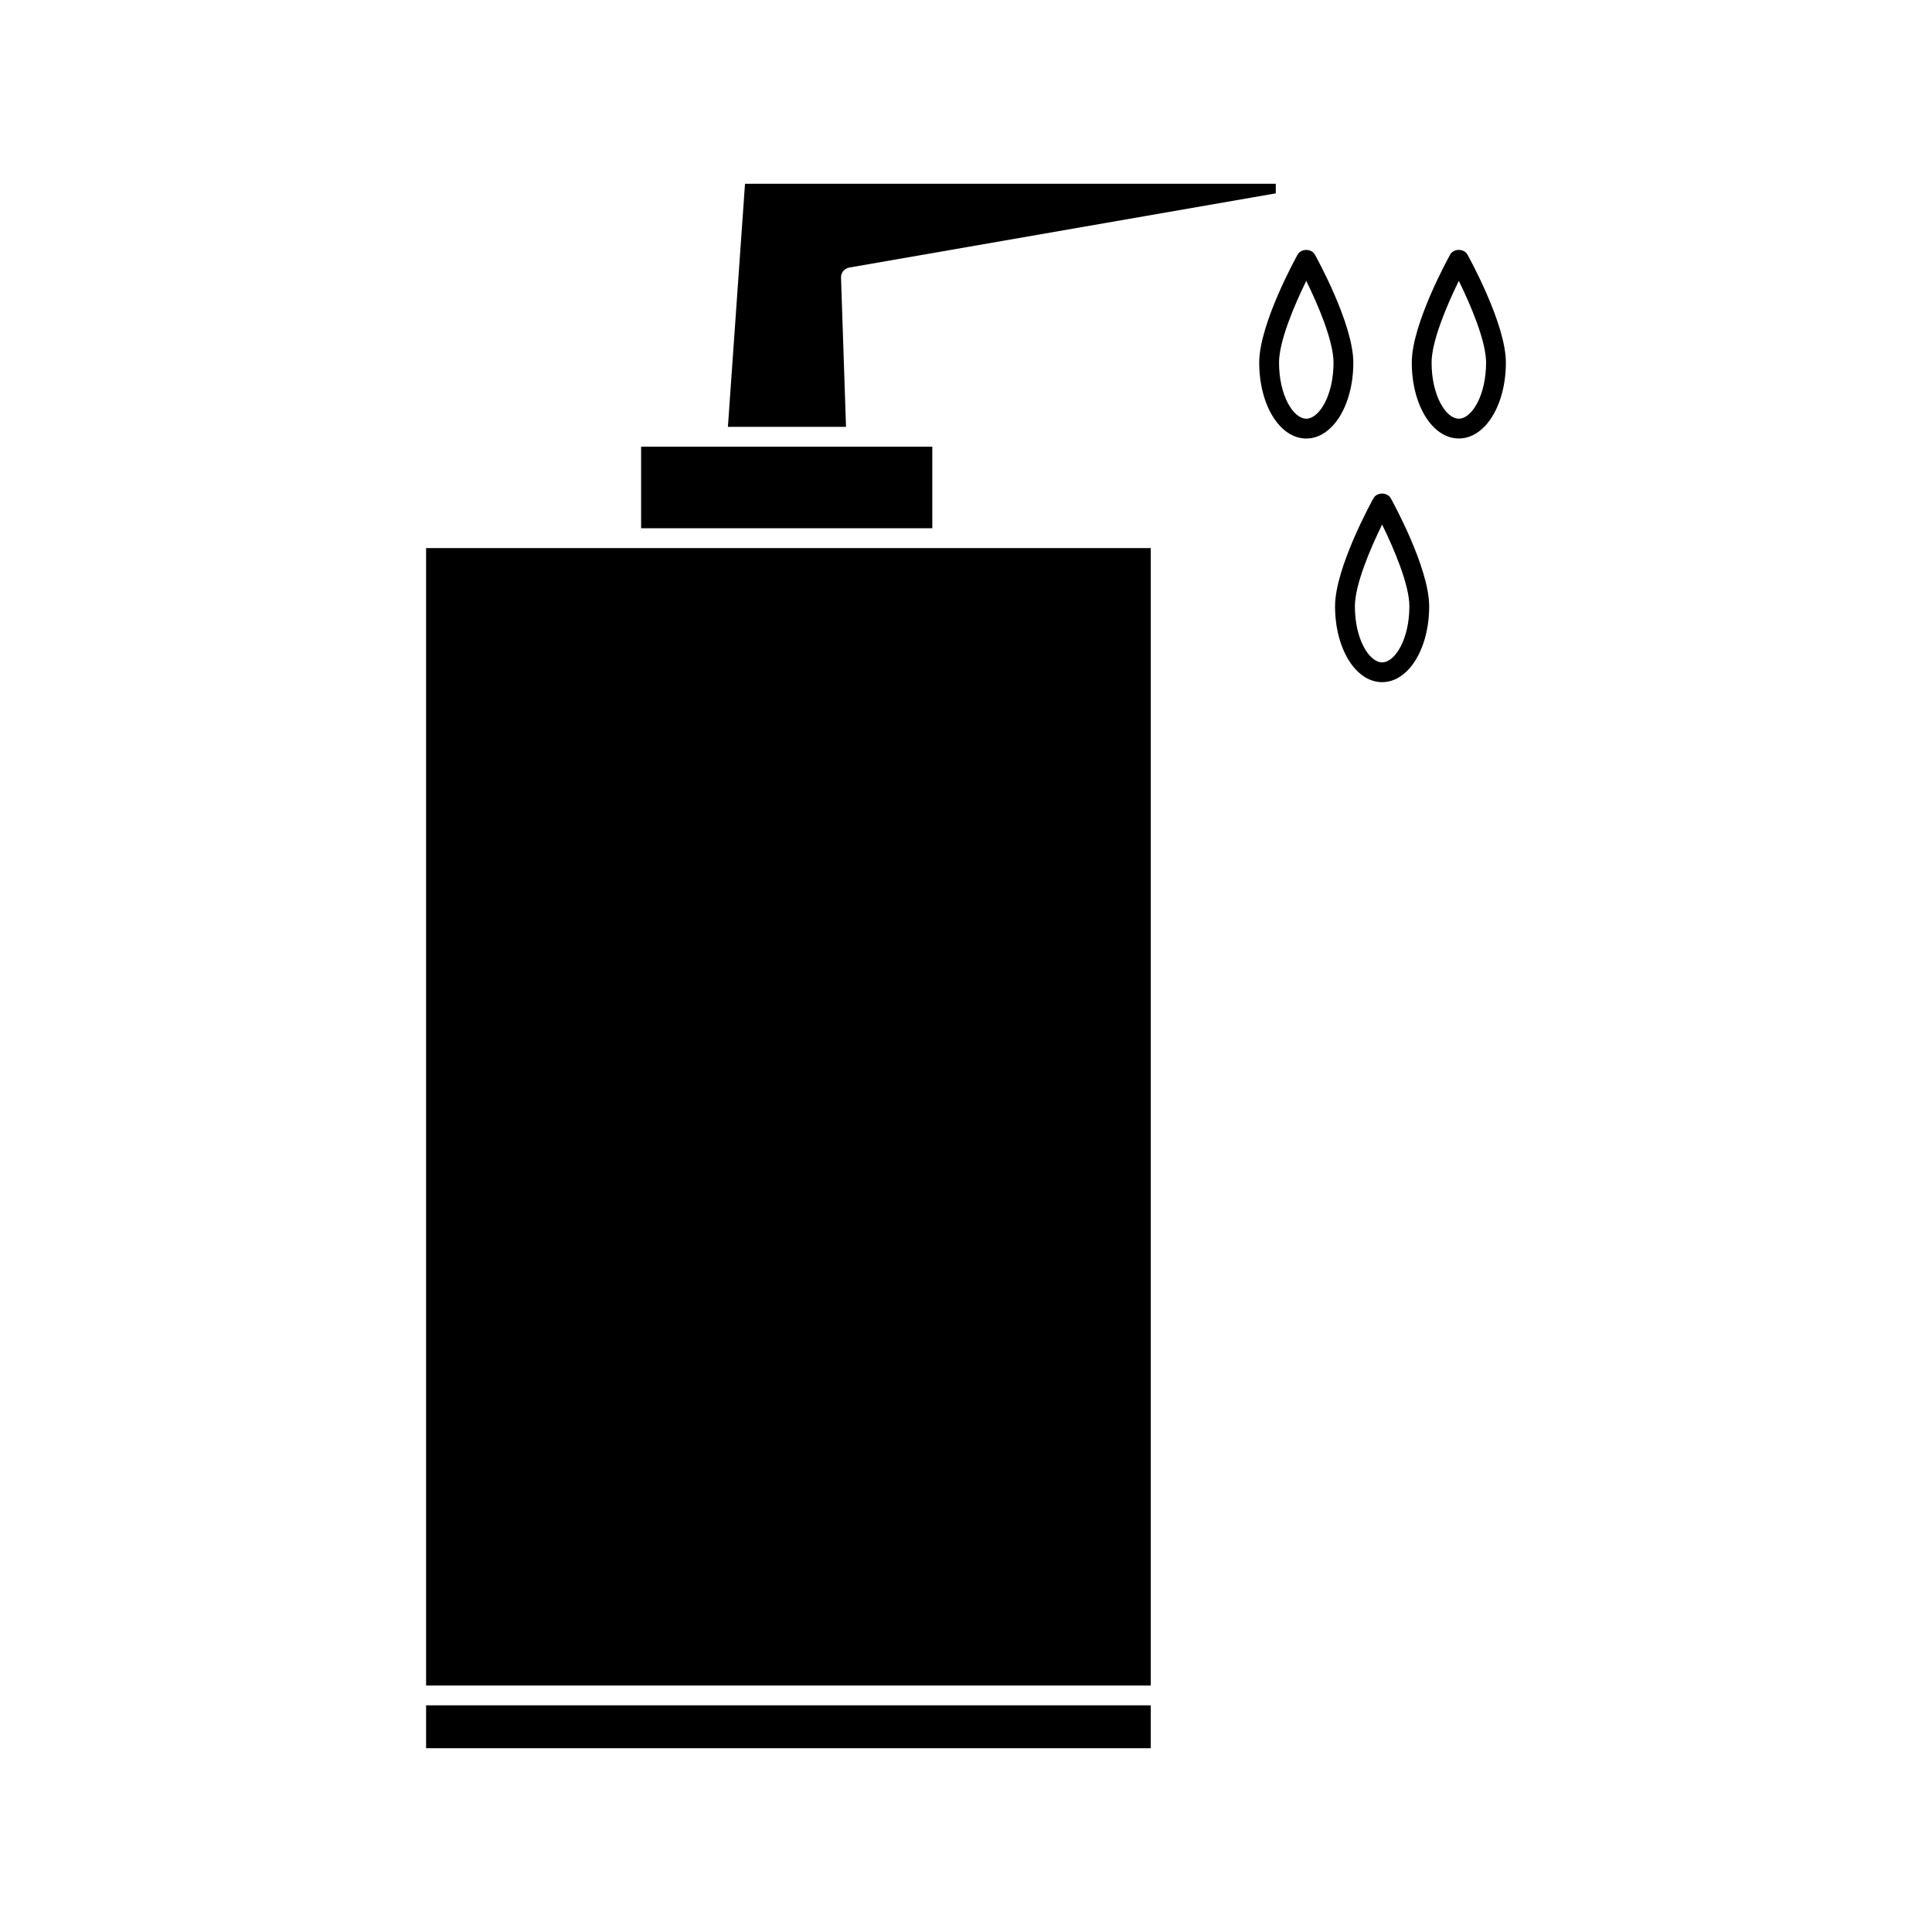 <?xml version="1.0" encoding="UTF-8"?>
<!-- Uploaded to: SVG Repo, www.svgrepo.com, Generator: SVG Repo Mixer Tools -->
<svg fill="#000000" width="800px" height="800px" version="1.1" viewBox="144 144 512 512" xmlns="http://www.w3.org/2000/svg">
 <g>
  <path d="m256.92 595.93h192.05v11.367h-192.05z"/>
  <path d="m366.88 217.58c-0.043-1.309 0.887-2.445 2.172-2.672l113.04-19.668 0.004-2.535h-140.66l-4.535 64.418h31.301z"/>
  <path d="m391.07 262.37h-77.172v21.621h77.172z"/>
  <path d="m448.97 289.25h-192.05v301.43h192.05z"/>
  <path d="m492.46 211.48c-0.93-1.664-3.656-1.664-4.582 0-0.414 0.746-10.172 18.383-10.172 28.613 0 11.285 5.473 20.121 12.465 20.121 6.992 0 12.473-8.836 12.473-20.121 0.004-10.23-9.77-27.871-10.184-28.613zm-2.289 43.48c-3.406 0-7.215-6.109-7.215-14.871 0-5.703 4.125-15.383 7.215-21.648 3.098 6.269 7.227 15.945 7.227 21.648 0 8.762-3.812 14.871-7.227 14.871z"/>
  <path d="m532.89 211.47c-0.93-1.66-3.656-1.664-4.582 0-0.414 0.746-10.172 18.383-10.172 28.613 0 11.285 5.473 20.121 12.465 20.121 7 0 12.473-8.836 12.473-20.121 0.004-10.223-9.77-27.863-10.184-28.613zm-2.289 43.488c-3.41 0-7.215-6.109-7.215-14.871 0-5.703 4.129-15.375 7.215-21.648 3.098 6.269 7.227 15.945 7.227 21.648 0 8.762-3.809 14.871-7.227 14.871z"/>
  <path d="m507.98 276.05c-0.414 0.746-10.176 18.391-10.176 28.613 0 11.277 5.481 20.117 12.469 20.117 6.992 0 12.473-8.836 12.473-20.117 0-10.223-9.766-27.867-10.176-28.613-0.938-1.664-3.668-1.664-4.59 0zm2.293 43.484c-3.41 0-7.215-6.109-7.215-14.867 0-5.703 4.125-15.383 7.215-21.648 3.098 6.269 7.227 15.945 7.227 21.648 0 8.758-3.816 14.867-7.227 14.867z"/>
 </g>
</svg>